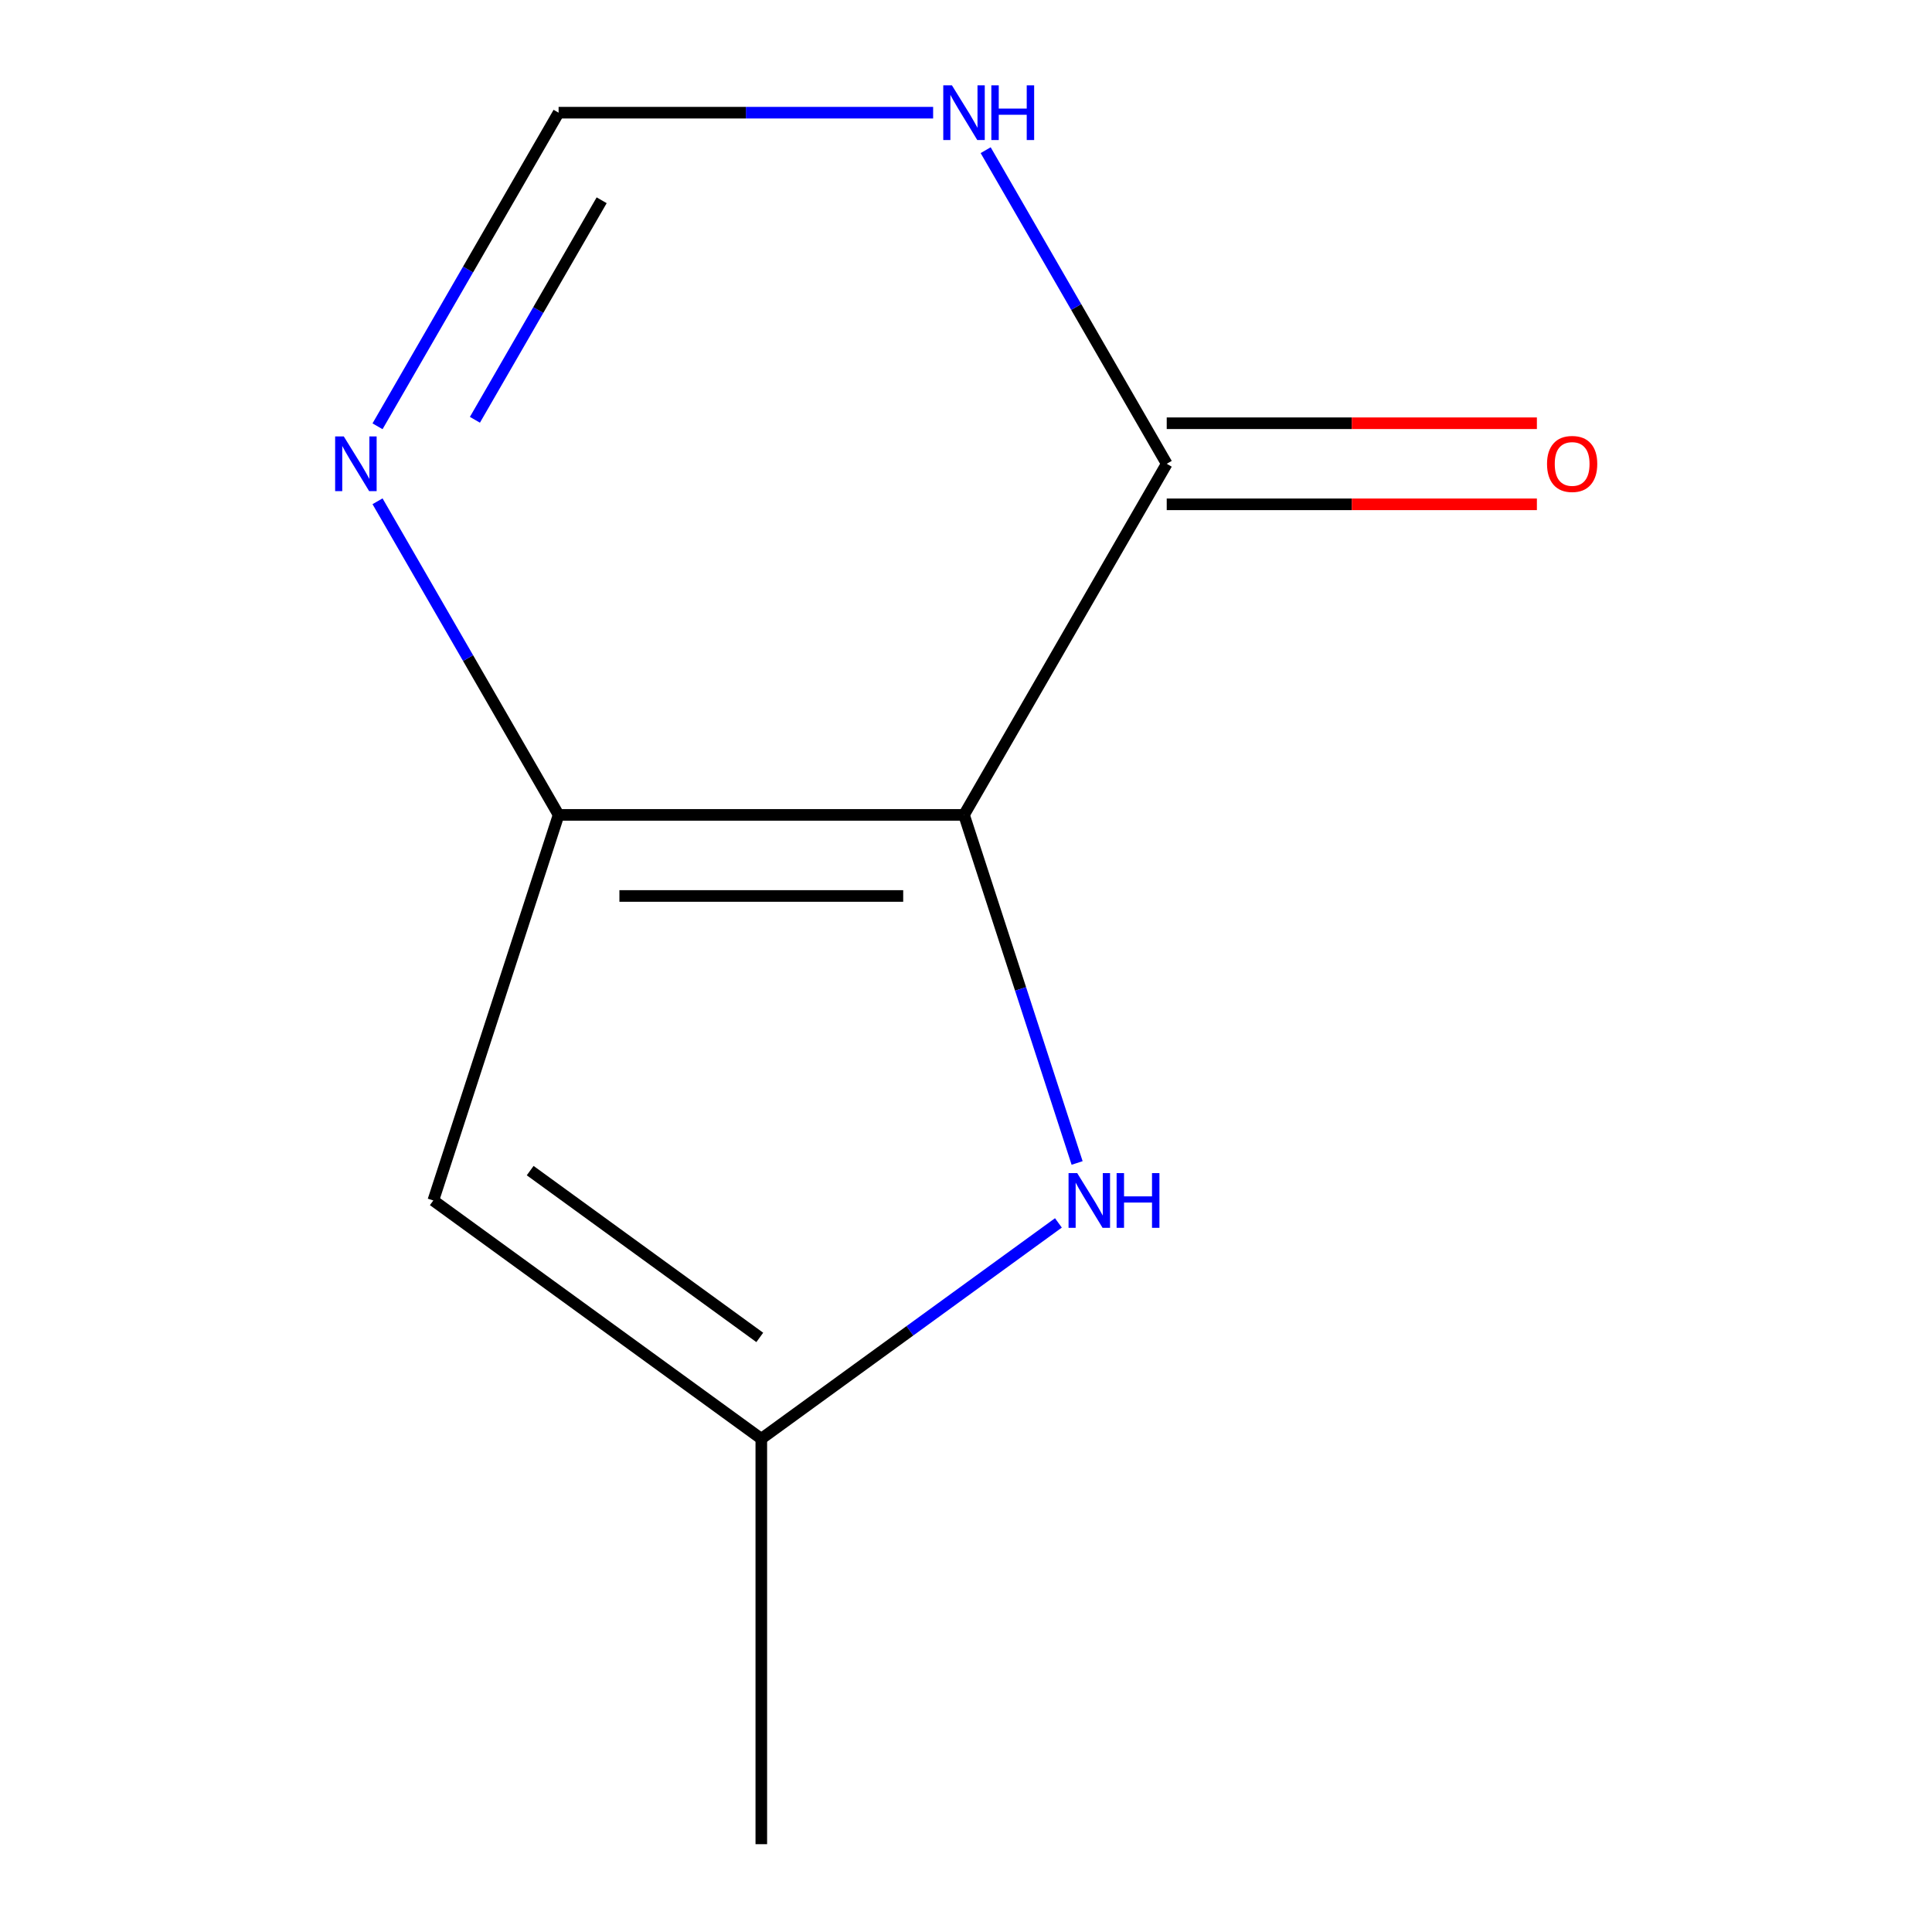 <?xml version='1.0' encoding='iso-8859-1'?>
<svg version='1.1' baseProfile='full'
              xmlns='http://www.w3.org/2000/svg'
                      xmlns:rdkit='http://www.rdkit.org/xml'
                      xmlns:xlink='http://www.w3.org/1999/xlink'
                  xml:space='preserve'
width='1000px' height='1000px' viewBox='0 0 1000 1000'>
<!-- END OF HEADER -->
<rect style='opacity:1.0;fill:#FFFFFF;stroke:none' width='1000' height='1000' x='0' y='0'> </rect>
<path class='bond-0' d='M 498.973,421.785 L 289.129,421.785' style='fill:none;fill-rule:evenodd;stroke:#000000;stroke-width:6px;stroke-linecap:butt;stroke-linejoin:miter;stroke-opacity:1' />
<path class='bond-0' d='M 467.496,463.754 L 320.606,463.754' style='fill:none;fill-rule:evenodd;stroke:#000000;stroke-width:6px;stroke-linecap:butt;stroke-linejoin:miter;stroke-opacity:1' />
<path class='bond-1' d='M 498.973,421.785 L 528.243,511.869' style='fill:none;fill-rule:evenodd;stroke:#000000;stroke-width:6px;stroke-linecap:butt;stroke-linejoin:miter;stroke-opacity:1' />
<path class='bond-1' d='M 528.243,511.869 L 557.513,601.952' style='fill:none;fill-rule:evenodd;stroke:#0000FF;stroke-width:6px;stroke-linecap:butt;stroke-linejoin:miter;stroke-opacity:1' />
<path class='bond-2' d='M 498.973,421.785 L 603.895,240.055' style='fill:none;fill-rule:evenodd;stroke:#000000;stroke-width:6px;stroke-linecap:butt;stroke-linejoin:miter;stroke-opacity:1' />
<path class='bond-3' d='M 289.129,421.785 L 224.284,621.358' style='fill:none;fill-rule:evenodd;stroke:#000000;stroke-width:6px;stroke-linecap:butt;stroke-linejoin:miter;stroke-opacity:1' />
<path class='bond-4' d='M 289.129,421.785 L 242.27,340.623' style='fill:none;fill-rule:evenodd;stroke:#000000;stroke-width:6px;stroke-linecap:butt;stroke-linejoin:miter;stroke-opacity:1' />
<path class='bond-4' d='M 242.27,340.623 L 195.411,259.461' style='fill:none;fill-rule:evenodd;stroke:#0000FF;stroke-width:6px;stroke-linecap:butt;stroke-linejoin:miter;stroke-opacity:1' />
<path class='bond-6' d='M 547.832,632.973 L 470.942,688.837' style='fill:none;fill-rule:evenodd;stroke:#0000FF;stroke-width:6px;stroke-linecap:butt;stroke-linejoin:miter;stroke-opacity:1' />
<path class='bond-6' d='M 470.942,688.837 L 394.051,744.702' style='fill:none;fill-rule:evenodd;stroke:#000000;stroke-width:6px;stroke-linecap:butt;stroke-linejoin:miter;stroke-opacity:1' />
<path class='bond-5' d='M 603.895,240.055 L 557.036,158.893' style='fill:none;fill-rule:evenodd;stroke:#000000;stroke-width:6px;stroke-linecap:butt;stroke-linejoin:miter;stroke-opacity:1' />
<path class='bond-5' d='M 557.036,158.893 L 510.177,77.731' style='fill:none;fill-rule:evenodd;stroke:#0000FF;stroke-width:6px;stroke-linecap:butt;stroke-linejoin:miter;stroke-opacity:1' />
<path class='bond-8' d='M 603.895,261.039 L 699.694,261.039' style='fill:none;fill-rule:evenodd;stroke:#000000;stroke-width:6px;stroke-linecap:butt;stroke-linejoin:miter;stroke-opacity:1' />
<path class='bond-8' d='M 699.694,261.039 L 795.493,261.039' style='fill:none;fill-rule:evenodd;stroke:#FF0000;stroke-width:6px;stroke-linecap:butt;stroke-linejoin:miter;stroke-opacity:1' />
<path class='bond-8' d='M 603.895,219.07 L 699.694,219.07' style='fill:none;fill-rule:evenodd;stroke:#000000;stroke-width:6px;stroke-linecap:butt;stroke-linejoin:miter;stroke-opacity:1' />
<path class='bond-8' d='M 699.694,219.07 L 795.493,219.07' style='fill:none;fill-rule:evenodd;stroke:#FF0000;stroke-width:6px;stroke-linecap:butt;stroke-linejoin:miter;stroke-opacity:1' />
<path class='bond-10' d='M 224.284,621.358 L 394.051,744.702' style='fill:none;fill-rule:evenodd;stroke:#000000;stroke-width:6px;stroke-linecap:butt;stroke-linejoin:miter;stroke-opacity:1' />
<path class='bond-10' d='M 274.417,605.906 L 393.255,692.247' style='fill:none;fill-rule:evenodd;stroke:#000000;stroke-width:6px;stroke-linecap:butt;stroke-linejoin:miter;stroke-opacity:1' />
<path class='bond-11' d='M 195.411,220.649 L 242.27,139.487' style='fill:none;fill-rule:evenodd;stroke:#0000FF;stroke-width:6px;stroke-linecap:butt;stroke-linejoin:miter;stroke-opacity:1' />
<path class='bond-11' d='M 242.27,139.487 L 289.129,58.325' style='fill:none;fill-rule:evenodd;stroke:#000000;stroke-width:6px;stroke-linecap:butt;stroke-linejoin:miter;stroke-opacity:1' />
<path class='bond-11' d='M 245.815,217.285 L 278.616,160.471' style='fill:none;fill-rule:evenodd;stroke:#0000FF;stroke-width:6px;stroke-linecap:butt;stroke-linejoin:miter;stroke-opacity:1' />
<path class='bond-11' d='M 278.616,160.471 L 311.417,103.658' style='fill:none;fill-rule:evenodd;stroke:#000000;stroke-width:6px;stroke-linecap:butt;stroke-linejoin:miter;stroke-opacity:1' />
<path class='bond-7' d='M 482.987,58.325 L 386.058,58.325' style='fill:none;fill-rule:evenodd;stroke:#0000FF;stroke-width:6px;stroke-linecap:butt;stroke-linejoin:miter;stroke-opacity:1' />
<path class='bond-7' d='M 386.058,58.325 L 289.129,58.325' style='fill:none;fill-rule:evenodd;stroke:#000000;stroke-width:6px;stroke-linecap:butt;stroke-linejoin:miter;stroke-opacity:1' />
<path class='bond-9' d='M 394.051,744.702 L 394.051,954.545' style='fill:none;fill-rule:evenodd;stroke:#000000;stroke-width:6px;stroke-linecap:butt;stroke-linejoin:miter;stroke-opacity:1' />
<path  class='atom-2' d='M 557.558 607.198
L 566.838 622.198
Q 567.758 623.678, 569.238 626.358
Q 570.718 629.038, 570.798 629.198
L 570.798 607.198
L 574.558 607.198
L 574.558 635.518
L 570.678 635.518
L 560.718 619.118
Q 559.558 617.198, 558.318 614.998
Q 557.118 612.798, 556.758 612.118
L 556.758 635.518
L 553.078 635.518
L 553.078 607.198
L 557.558 607.198
' fill='#0000FF'/>
<path  class='atom-2' d='M 577.958 607.198
L 581.798 607.198
L 581.798 619.238
L 596.278 619.238
L 596.278 607.198
L 600.118 607.198
L 600.118 635.518
L 596.278 635.518
L 596.278 622.438
L 581.798 622.438
L 581.798 635.518
L 577.958 635.518
L 577.958 607.198
' fill='#0000FF'/>
<path  class='atom-5' d='M 177.947 225.895
L 187.227 240.895
Q 188.147 242.375, 189.627 245.055
Q 191.107 247.735, 191.187 247.895
L 191.187 225.895
L 194.947 225.895
L 194.947 254.215
L 191.067 254.215
L 181.107 237.815
Q 179.947 235.895, 178.707 233.695
Q 177.507 231.495, 177.147 230.815
L 177.147 254.215
L 173.467 254.215
L 173.467 225.895
L 177.947 225.895
' fill='#0000FF'/>
<path  class='atom-6' d='M 492.713 44.165
L 501.993 59.165
Q 502.913 60.645, 504.393 63.325
Q 505.873 66.005, 505.953 66.165
L 505.953 44.165
L 509.713 44.165
L 509.713 72.485
L 505.833 72.485
L 495.873 56.085
Q 494.713 54.165, 493.473 51.965
Q 492.273 49.765, 491.913 49.085
L 491.913 72.485
L 488.233 72.485
L 488.233 44.165
L 492.713 44.165
' fill='#0000FF'/>
<path  class='atom-6' d='M 513.113 44.165
L 516.953 44.165
L 516.953 56.205
L 531.433 56.205
L 531.433 44.165
L 535.273 44.165
L 535.273 72.485
L 531.433 72.485
L 531.433 59.405
L 516.953 59.405
L 516.953 72.485
L 513.113 72.485
L 513.113 44.165
' fill='#0000FF'/>
<path  class='atom-9' d='M 800.739 240.135
Q 800.739 233.335, 804.099 229.535
Q 807.459 225.735, 813.739 225.735
Q 820.019 225.735, 823.379 229.535
Q 826.739 233.335, 826.739 240.135
Q 826.739 247.015, 823.339 250.935
Q 819.939 254.815, 813.739 254.815
Q 807.499 254.815, 804.099 250.935
Q 800.739 247.055, 800.739 240.135
M 813.739 251.615
Q 818.059 251.615, 820.379 248.735
Q 822.739 245.815, 822.739 240.135
Q 822.739 234.575, 820.379 231.775
Q 818.059 228.935, 813.739 228.935
Q 809.419 228.935, 807.059 231.735
Q 804.739 234.535, 804.739 240.135
Q 804.739 245.855, 807.059 248.735
Q 809.419 251.615, 813.739 251.615
' fill='#FF0000'/>
</svg>
